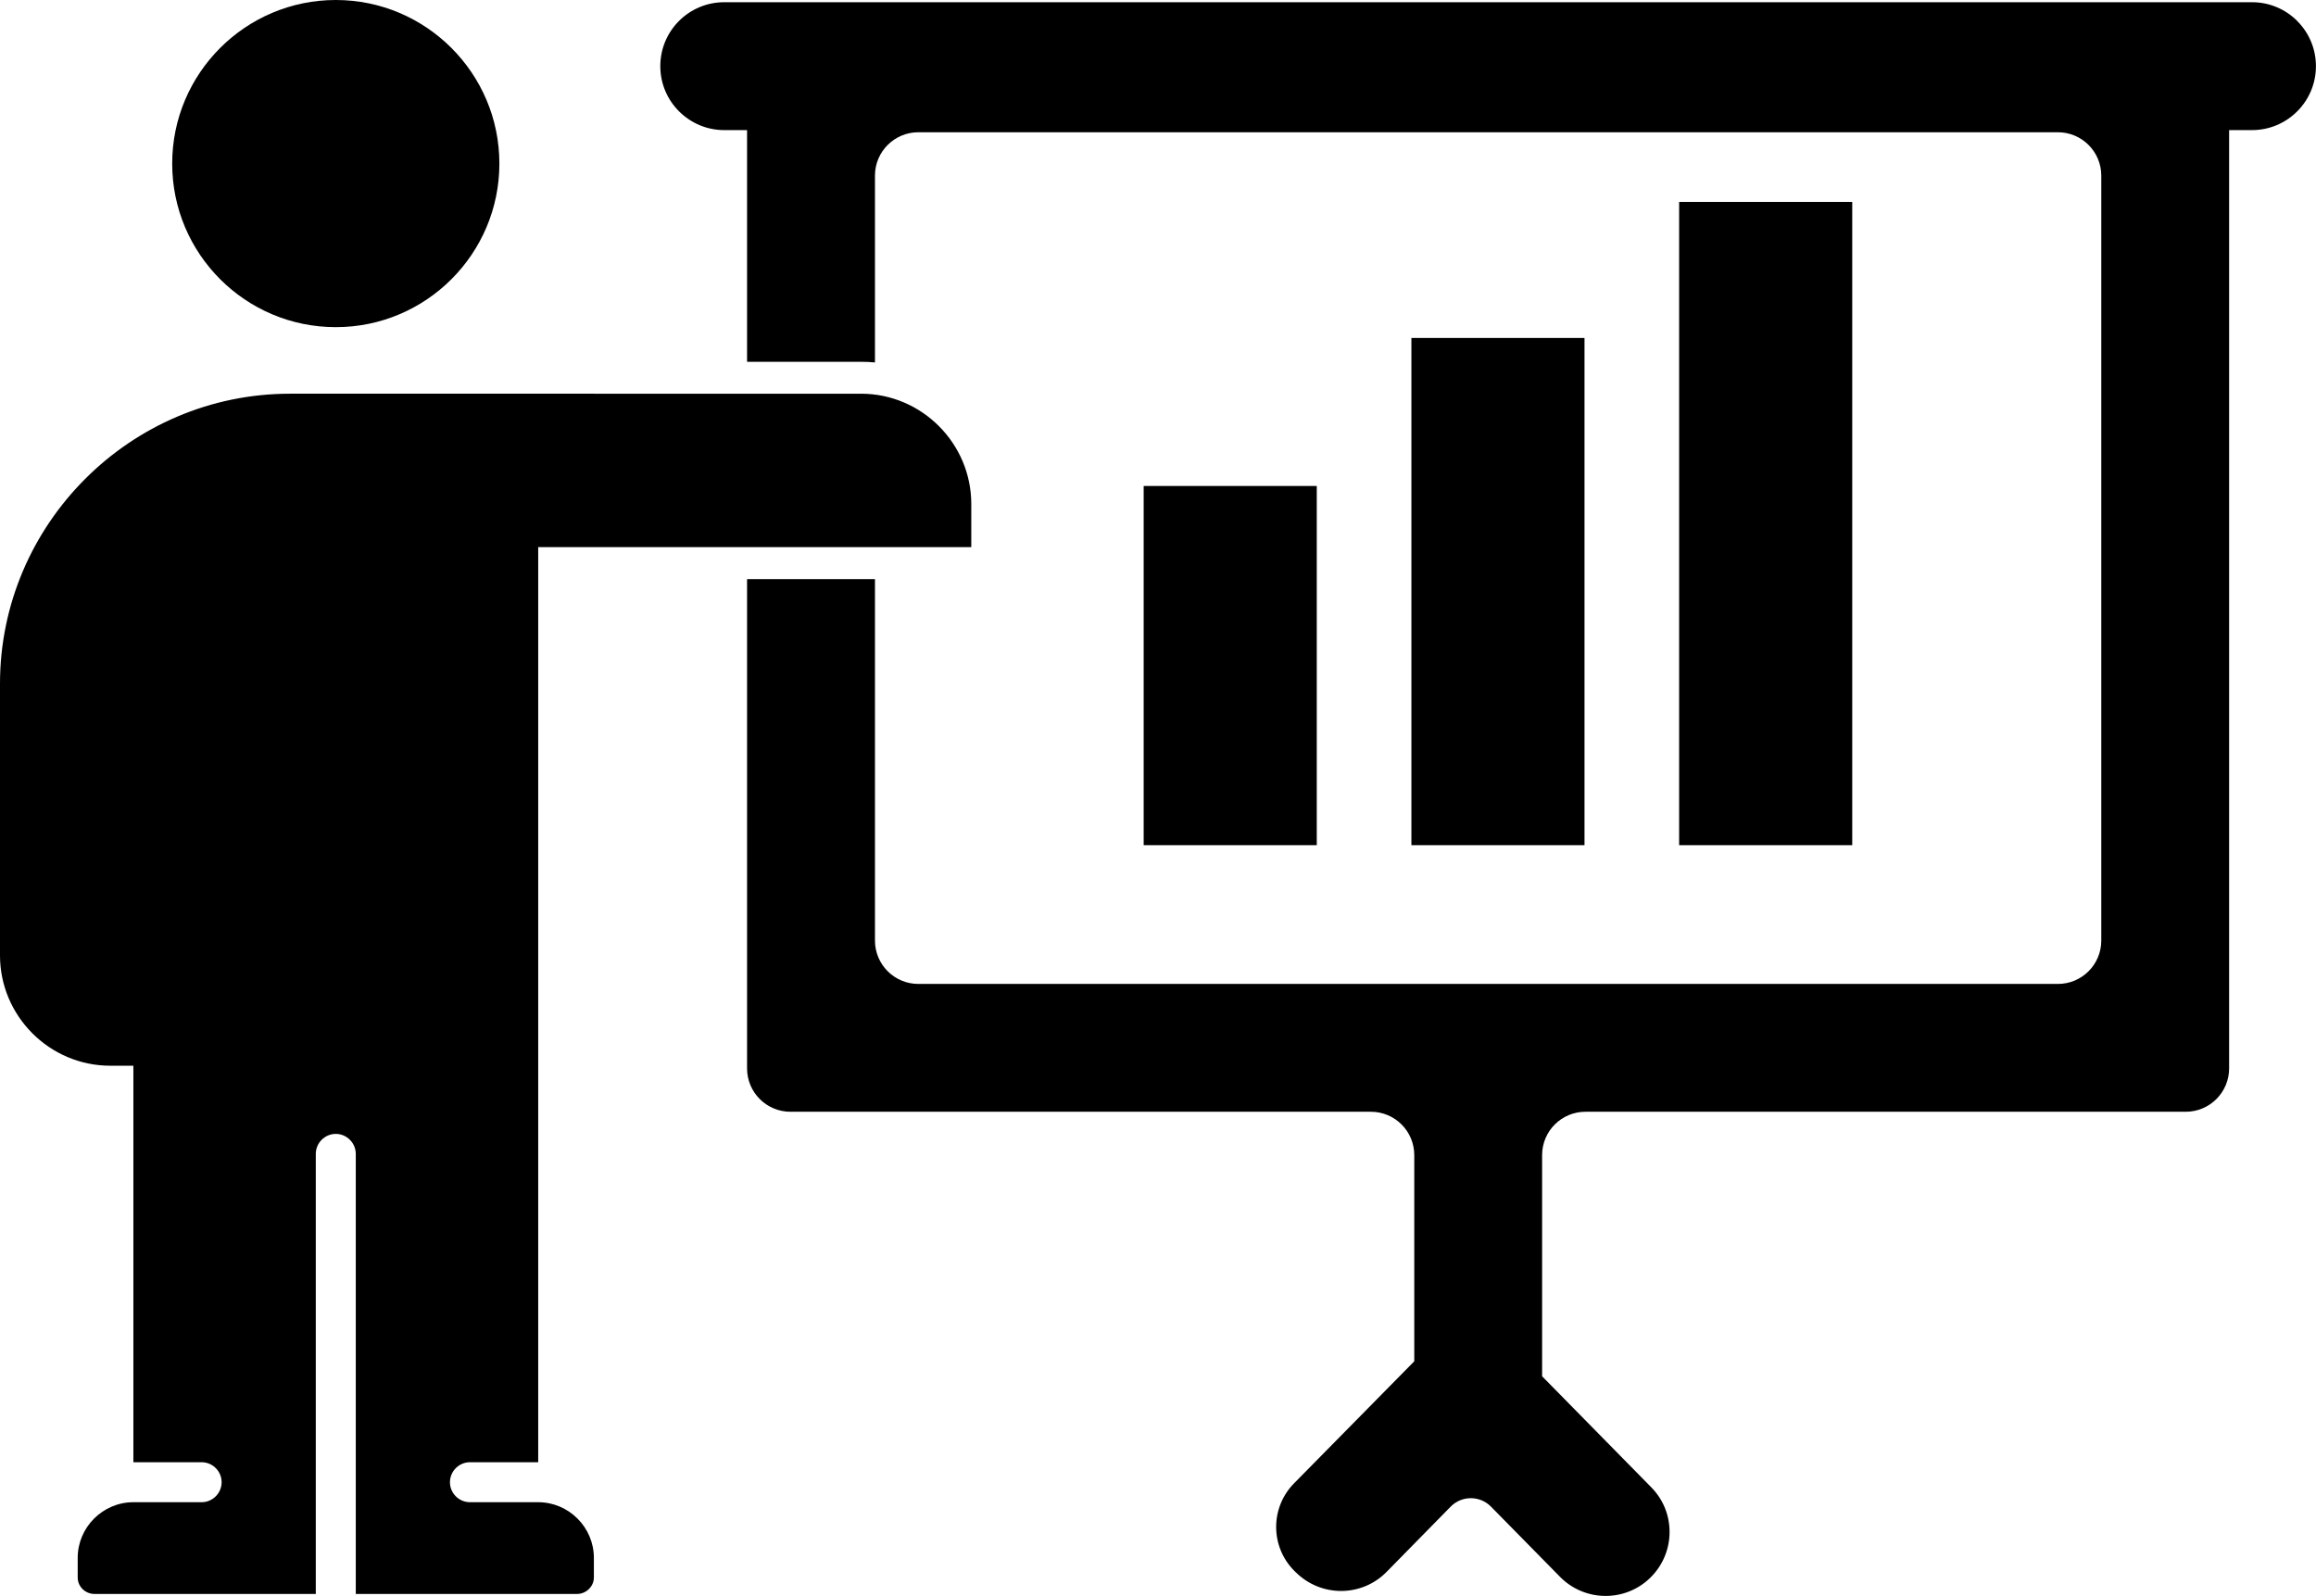 <?xml version="1.0" encoding="UTF-8"?>
<svg id="Layer_2" data-name="Layer 2" xmlns="http://www.w3.org/2000/svg" viewBox="0 0 355.62 245.09">
  <defs>
    <style>
      .cls-1 {
        fill-rule: evenodd;
      }
    </style>
  </defs>
  <g id="Layer_1-2" data-name="Layer 1">
    <g>
      <g>
        <path class="cls-1" d="M82.64,224.55V84.02h66.5v-6.63c0-9.28-7.59-16.93-16.93-16.93H44.51C20,60.47,0,80.53,0,104.99v41.74c0,9.28,7.59,16.93,16.93,16.93h3.55v60.89h10.48c1.69,0,3.07,1.38,3.07,3.07s-1.39,3.07-3.07,3.07h-10.48c-4.7,0-8.55,3.86-8.55,8.55v3.01c0,1.38,1.14,2.53,2.59,2.53h33.97v-67.58c0-1.69,1.39-3.07,3.07-3.07s3.07,1.39,3.07,3.07v67.58h33.97c1.39,0,2.59-1.14,2.59-2.53v-3.01c0-4.7-3.86-8.55-8.55-8.55h-10.48c-1.69,0-3.07-1.38-3.07-3.07s1.39-3.07,3.07-3.07h10.48Z"/>
        <path class="cls-1" d="M51.56,0c13.85,0,25.12,11.26,25.12,25.12s-11.26,25.12-25.12,25.12-25.12-11.26-25.12-25.12c0-13.85,11.26-25.12,25.12-25.12Z"/>
      </g>
      <path d="M352.74,3.22c-1.78-1.78-4.23-2.88-6.94-2.88H111.21c-5.43,0-9.82,4.39-9.82,9.82,0,2.71,1.1,5.17,2.88,6.94,1.78,1.78,4.23,2.88,6.94,2.88h3.5v35.58h17.49c.72,0,1.44.03,2.15.1v-28.69c0-3.68,2.99-6.66,6.66-6.66h174.98c3.68,0,6.66,2.99,6.66,6.66v117.47c0,3.68-2.98,6.66-6.66,6.66h-174.98c-3.68,0-6.66-2.99-6.66-6.66v-55.51h-19.64v75.14c0,3.68,2.99,6.66,6.66,6.66h89.13c3.68,0,6.66,2.98,6.66,6.66v31.66l-18.46,18.74c-3.7,3.76-3.66,9.8.11,13.51l.18.17c3.9,3.84,10.13,3.79,13.93-.09,3.35-3.41,7.21-7.34,9.83-10.01,1.7-1.73,4.49-1.73,6.19,0l10.6,10.78c3.8,3.86,10.02,3.92,13.88.12,1.95-1.92,2.94-4.46,2.94-7s-.94-4.97-2.82-6.88l-16.75-17.04v-33.96c0-3.68,2.98-6.66,6.66-6.66h92.17c3.68,0,6.66-2.99,6.66-6.66V19.98h3.51c5.42,0,9.82-4.39,9.82-9.82,0-2.71-1.1-5.17-2.88-6.94Z"/>
      <g>
        <rect x="175.61" y="74.63" width="26.58" height="55.16"/>
        <rect x="216.72" y="51.9" width="26.58" height="77.89"/>
        <rect x="257.83" y="31.01" width="26.58" height="98.78"/>
      </g>
    </g>
  </g>
</svg>